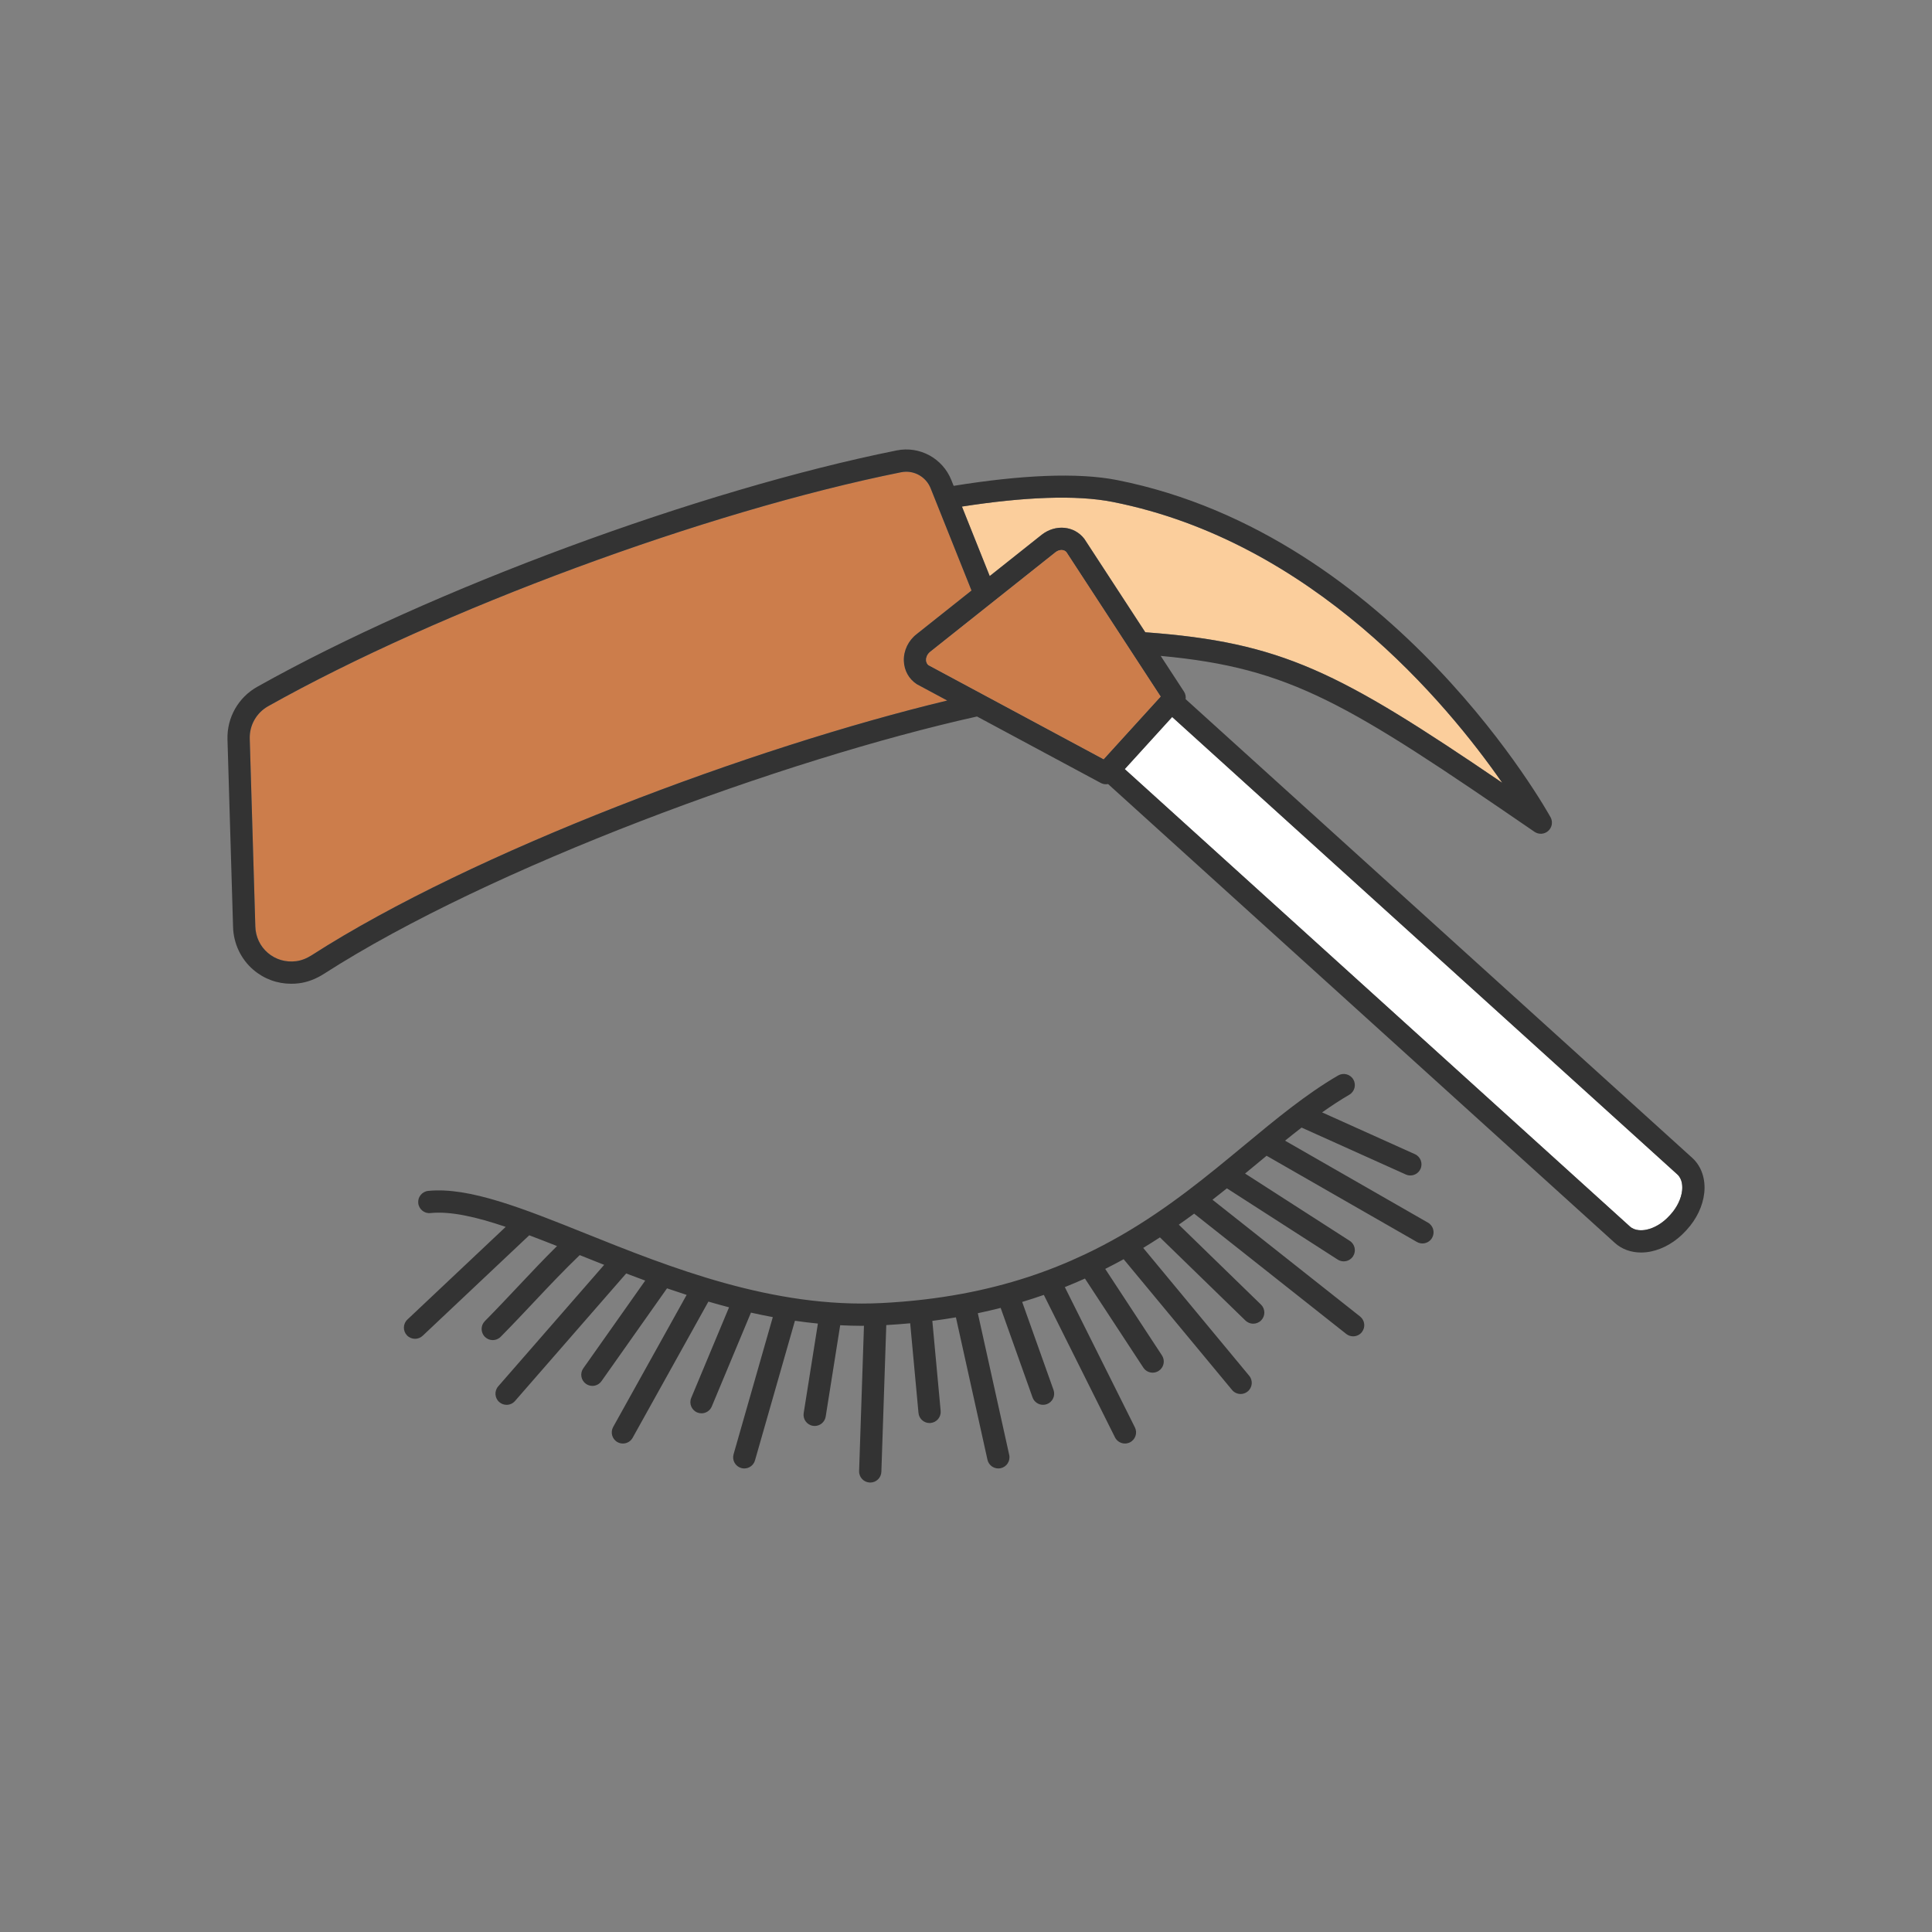 <svg xmlns="http://www.w3.org/2000/svg" id="&#x421;&#x43B;&#x43E;&#x439;_1" viewBox="0 0 300 300"><rect x="0" y="0" width="300" height="300" fill="#808080" stroke="none"/><g><path d="m161.787 83.012c2.138-1.645 5.01-1.362 6.561.63.03.038.059.078.084.118l9.405 14.417c21.258 1.564 30.055 6.118 55.424 23.369-8.615-12.397-29.436-37.441-60.437-43.601-5.735-1.141-13.886-.774-23.457.712l4.315 10.793z" fill="#fbce9c"></path><path d="m171.618 197.034c.975-.49 1.932-.99 2.862-1.503l16.832 20.301c.341.413.834.626 1.332.626.388 0 .78-.131 1.102-.399.735-.609.838-1.699.227-2.434l-16.456-19.849c.887-.536 1.75-1.083 2.598-1.635l13.277 12.912c.337.326.771.49 1.206.49.45 0 .901-.174 1.24-.523.666-.684.651-1.78-.034-2.445l-12.76-12.41c.81-.567 1.605-1.138 2.382-1.712l23.616 18.679c.317.251.696.373 1.072.373.51 0 1.017-.225 1.358-.656.592-.75.465-1.836-.284-2.429l-22.915-18.125c.759-.59 1.507-1.181 2.239-1.769l17.204 11.061c.289.186.614.275.934.275.569 0 1.125-.28 1.456-.794.517-.804.284-1.873-.519-2.39l-16.254-10.451c.704-.579 1.399-1.155 2.083-1.721.422-.349.839-.694 1.257-1.04l23.341 13.385c.271.156.566.23.859.23.599 0 1.182-.312 1.501-.869.475-.829.189-1.885-.639-2.36l-22.197-12.729c.86-.694 1.715-1.374 2.569-2.033l16.182 7.283c.23.104.471.152.708.152.66 0 1.29-.379 1.578-1.02.392-.87.003-1.895-.868-2.286l-14.413-6.487c1.399-.988 2.803-1.915 4.227-2.745.825-.481 1.104-1.539.624-2.364-.481-.827-1.542-1.104-2.364-.624-4.997 2.911-9.647 6.765-14.571 10.844-5.689 4.714-11.711 9.702-19.057 13.949-.047.023-.092.051-.137.078-1.759 1.012-3.598 1.978-5.522 2.891-.019.007-.037.018-.056.026-5.503 2.605-11.734 4.75-19.017 6.105-.01.002-.019.001-.029.003-.007.001-.012.005-.019.006-3.833.711-7.956 1.205-12.415 1.434-16.943.872-33.062-5.597-46.014-10.793-9.713-3.895-18.107-7.257-24.453-6.62-.95.096-1.643.943-1.547 1.894s.956 1.659 1.894 1.547c3.144-.317 7.121.604 11.687 2.144l-15.267 14.395c-.695.655-.727 1.749-.072 2.445.341.36.799.543 1.259.543.426 0 .852-.156 1.187-.471l16.546-15.603c1.398.525 2.837 1.085 4.316 1.672-2.052 2.028-3.952 4.042-5.932 6.146-1.659 1.762-3.375 3.585-5.279 5.516-.67.68-.662 1.774.018 2.445.337.332.776.498 1.214.498.447 0 .893-.172 1.232-.516 1.932-1.96 3.661-3.796 5.334-5.573 2.302-2.445 4.502-4.768 6.935-7.11 1.238.496 2.505 1.003 3.797 1.513l-16.453 18.869c-.627.719-.553 1.811.168 2.44.328.286.732.426 1.135.426.483 0 .963-.2 1.305-.593l17.266-19.806c.972.372 1.959.741 2.956 1.107l-9.617 13.624c-.551.78-.365 1.86.415 2.41.303.214.651.316.996.316.543 0 1.077-.254 1.414-.732l10.175-14.414c1.005.347 2.021.686 3.048 1.017l-11.409 20.51c-.465.835-.164 1.888.67 2.352.267.149.555.218.84.218.607 0 1.196-.32 1.512-.888l11.766-21.151c1.058.309 2.126.607 3.205.889l-5.871 14.063c-.368.881.047 1.895.929 2.262.218.091.444.134.665.134.678 0 1.319-.4 1.596-1.063l6.084-14.573c1.122.253 2.253.483 3.393.696l-6.092 21.298c-.262.918.269 1.874 1.188 2.138.159.045.319.066.476.066.752 0 1.444-.494 1.662-1.254l6.202-21.68c1.181.171 2.369.318 3.566.435l-2.207 13.9c-.15.943.493 1.829 1.437 1.979.092.015.184.021.274.021.835 0 1.57-.607 1.706-1.458l2.252-14.182c1.115.055 2.235.09 3.362.09.109 0 .22-.008.329-.008l-.754 22.557c-.032.955.716 1.754 1.671 1.785.019.001.039.001.059.001.929 0 1.695-.736 1.727-1.672l.762-22.779c1.264-.071 2.499-.166 3.713-.278l1.288 13.92c.082.897.836 1.57 1.719 1.57.054 0 .107-.002.161-.008.951-.088 1.652-.93 1.563-1.88l-1.293-13.976c1.249-.16 2.467-.345 3.663-.548l4.898 22.108c.179.807.894 1.355 1.688 1.355.124 0 .249-.014.375-.041.932-.207 1.521-1.13 1.315-2.062l-4.875-22.003c1.21-.254 2.391-.529 3.547-.824l4.951 13.9c.252.708.919 1.149 1.629 1.149.193 0 .388-.032.58-.1.901-.321 1.37-1.309 1.049-2.209l-4.867-13.665c1.149-.345 2.267-.712 3.363-1.094l11.048 22.121c.303.607.914.957 1.548.957.26 0 .523-.059.771-.182.854-.427 1.201-1.465.775-2.319l-10.883-21.788c1.068-.426 2.106-.871 3.124-1.328l9.066 13.833c.332.507.885.781 1.448.781.325 0 .654-.091.947-.283.798-.523 1.022-1.595.499-2.395z" fill="#333"></path><path d="m48.456 148.294c25.034-16.074 68.522-32.286 98.634-39.516l-4.628-2.485c-.046-.025-.091-.052-.135-.08-1.202-.795-1.922-2.098-1.975-3.577-.057-1.611.693-3.177 2.01-4.188l8.496-6.751-6.343-15.867c-.633-1.579-2.15-2.579-3.788-2.579-.262 0-.529.026-.795.079-30.256 6.076-71.587 21.351-98.274 36.321-1.835 1.024-2.936 2.963-2.876 5.062l.867 29.148c.048 1.611.735 3.066 1.936 4.097 1.208 1.037 2.773 1.502 4.402 1.296.799-.099 1.631-.422 2.469-.96z" fill="#cc7d4b"></path><path d="m260.455 182.362-78.443-71.028-7.361 8.09 78.416 71.004c.811.743 1.964.642 2.581.518 1.245-.253 2.541-1.033 3.554-2.144l.177-.191c1.012-1.108 1.674-2.468 1.815-3.73.071-.624.067-1.782-.739-2.519z" fill="#fff"></path><path d="m184.104 108.562c.053-.399-.022-.813-.255-1.169l-3.618-5.546c20.277 1.873 29.02 7.407 58.045 27.316.659.453 1.543.394 2.136-.142.594-.535.744-1.407.363-2.11-.238-.437-24.227-43.805-67.276-52.359-6.178-1.227-15.027-.789-25.416.89l-.358-.896c-1.353-3.384-4.916-5.323-8.474-4.608-30.566 6.138-72.323 21.571-99.283 36.694-2.962 1.654-4.742 4.787-4.644 8.181l.867 29.149c.075 2.557 1.219 4.969 3.14 6.618 1.657 1.423 3.718 2.177 5.899 2.177.388 0 .781-.024 1.176-.072 1.322-.163 2.64-.662 3.919-1.483 25.831-16.586 71.577-33.324 101.383-39.946l19.216 10.318c.259.138.539.206.817.206.109 0 .217-.013.323-.033l78.675 71.238c1.076.985 2.515 1.504 4.088 1.504.492 0 .999-.051 1.51-.154 1.976-.402 3.9-1.538 5.417-3.197l.177-.191c1.519-1.662 2.478-3.68 2.701-5.684.242-2.174-.43-4.162-1.85-5.46zm75.099 80.241c-1.013 1.11-2.309 1.89-3.554 2.144-.617.124-1.771.225-2.581-.518l-78.416-71.004 7.361-8.09 78.443 71.028c.806.736.809 1.895.74 2.52-.141 1.262-.803 2.622-1.815 3.73zm-115.018-85.51c-.295-.222-.369-.543-.377-.78-.018-.496.23-.991.683-1.339l19.427-15.438c.57-.437 1.29-.439 1.668-.01l14.636 22.437-8.851 9.728zm-102.602 44.664c-1.201-1.031-1.888-2.486-1.936-4.097l-.867-29.148c-.06-2.098 1.041-4.037 2.876-5.062 26.688-14.971 68.019-30.245 98.274-36.321.266-.053.533-.079.795-.079 1.638 0 3.156 1 3.788 2.579l6.343 15.867-8.496 6.751c-1.316 1.011-2.067 2.577-2.01 4.188.053 1.478.772 2.782 1.975 3.577.044.028.089.055.135.08l4.628 2.485c-30.112 7.23-73.599 23.441-98.634 39.516-.838.538-1.67.861-2.471.959-1.627.207-3.192-.258-4.4-1.295zm131.242-70.011c31.001 6.159 51.822 31.203 60.437 43.601-25.369-17.251-34.167-21.805-55.424-23.369l-9.405-14.417c-.026-.041-.054-.08-.084-.118-1.551-1.993-4.423-2.275-6.561-.63l-8.104 6.44-4.315-10.793c9.57-1.488 17.721-1.855 23.456-.714z" fill="#333"></path><path d="m171.372 117.891 8.851-9.728-14.636-22.437c-.378-.429-1.099-.427-1.668.01l-19.427 15.438c-.454.348-.701.842-.683 1.339.008.238.082.558.377.78z" fill="#cc7d4b"></path></g></svg>